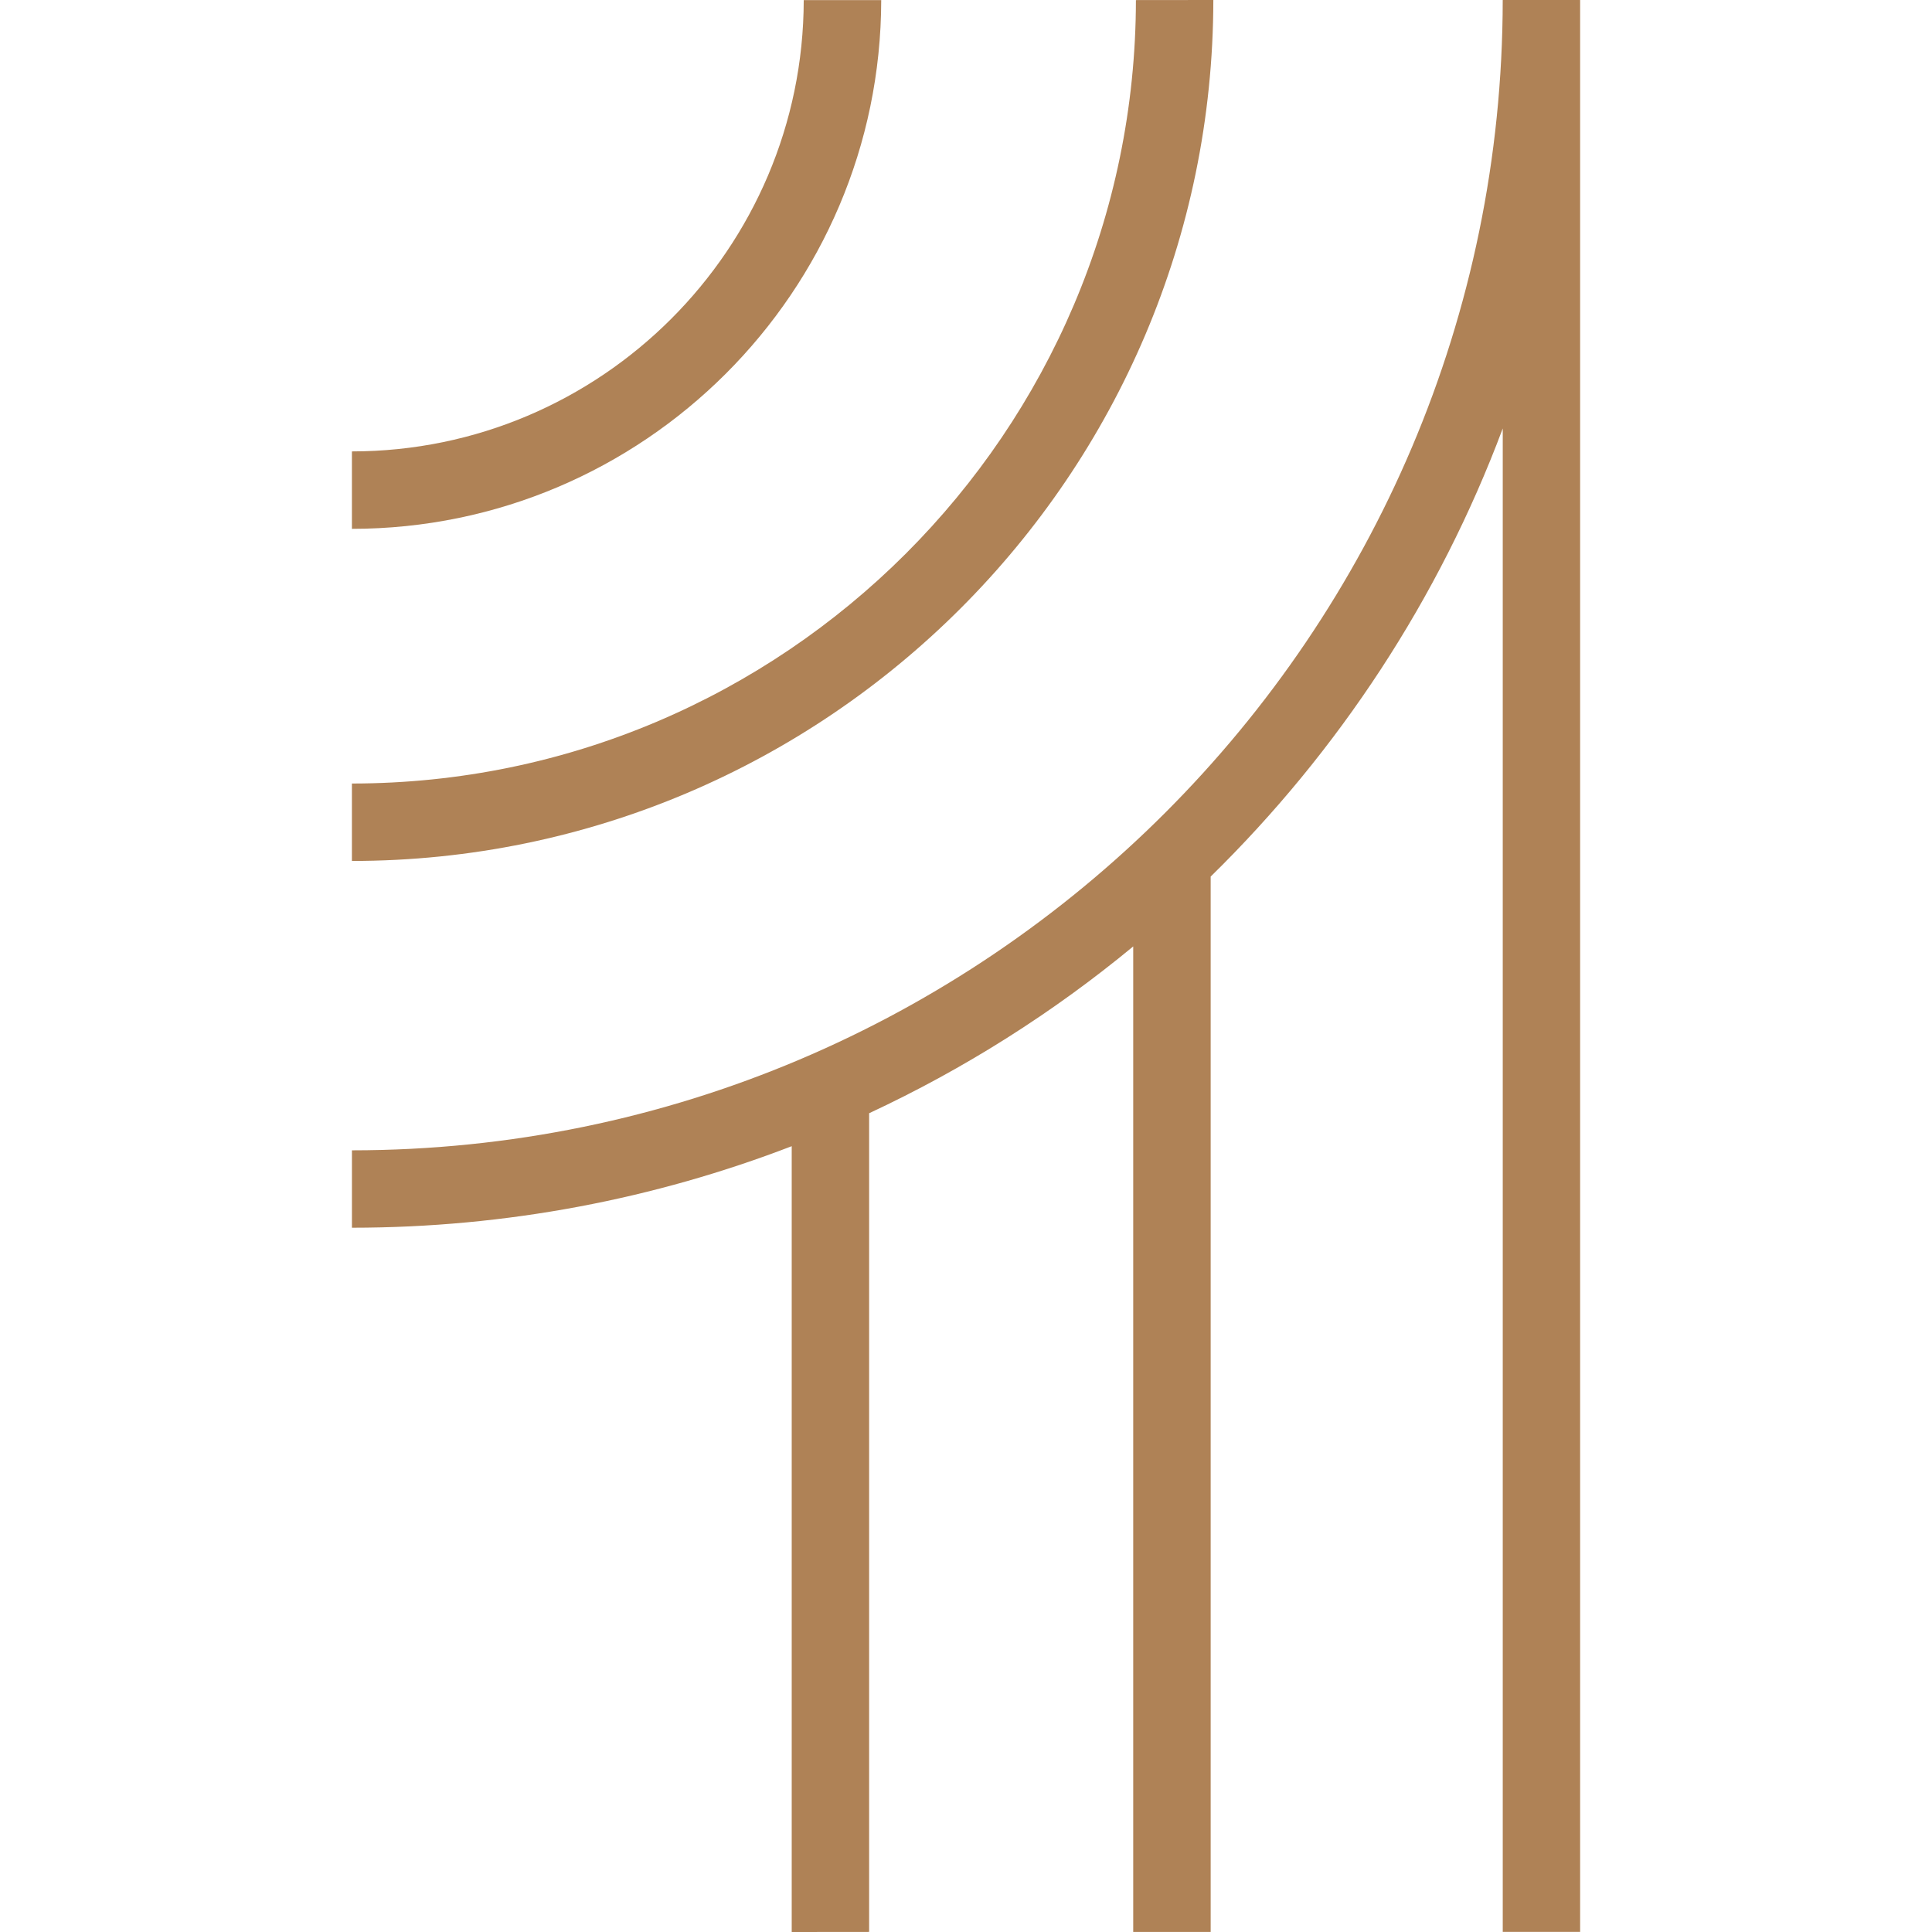 <svg xmlns="http://www.w3.org/2000/svg" xmlns:xlink="http://www.w3.org/1999/xlink" id="Layer_1" x="0px" y="0px" width="100px" height="100px" viewBox="0 0 100 100" xml:space="preserve"> <g id="XMLID_5337_"> <path id="XMLID_5340_" fill="#AF8256" d="M45.612,0.005h-4.011c-0.018,12.88-10.503,23.354-23.386,23.36v4.008 C33.307,27.366,45.589,15.095,45.612,0.005z"></path> <path id="XMLID_5339_" fill="#AF8256" d="M62.802,0l-4.007,0.004c-0.024,22.356-18.22,40.543-40.58,40.551v4.008 C42.79,44.558,62.78,24.574,62.802,0z"></path> <path id="XMLID_5338_" fill="#AF8256" d="M81.786,0h-4.005c-0.023,32.828-26.735,59.531-59.565,59.541v4.006 c8.018-0.002,15.69-1.498,22.763-4.22V100l4.007-0.004V57.621c4.93-2.298,9.523-5.206,13.669-8.634v51.01h4.009V45.371 c6.608-6.473,11.816-14.372,15.118-23.194v77.818h4.005V0.028l0,0C81.786,0.019,81.786,0.01,81.786,0z"></path> </g> </svg>
